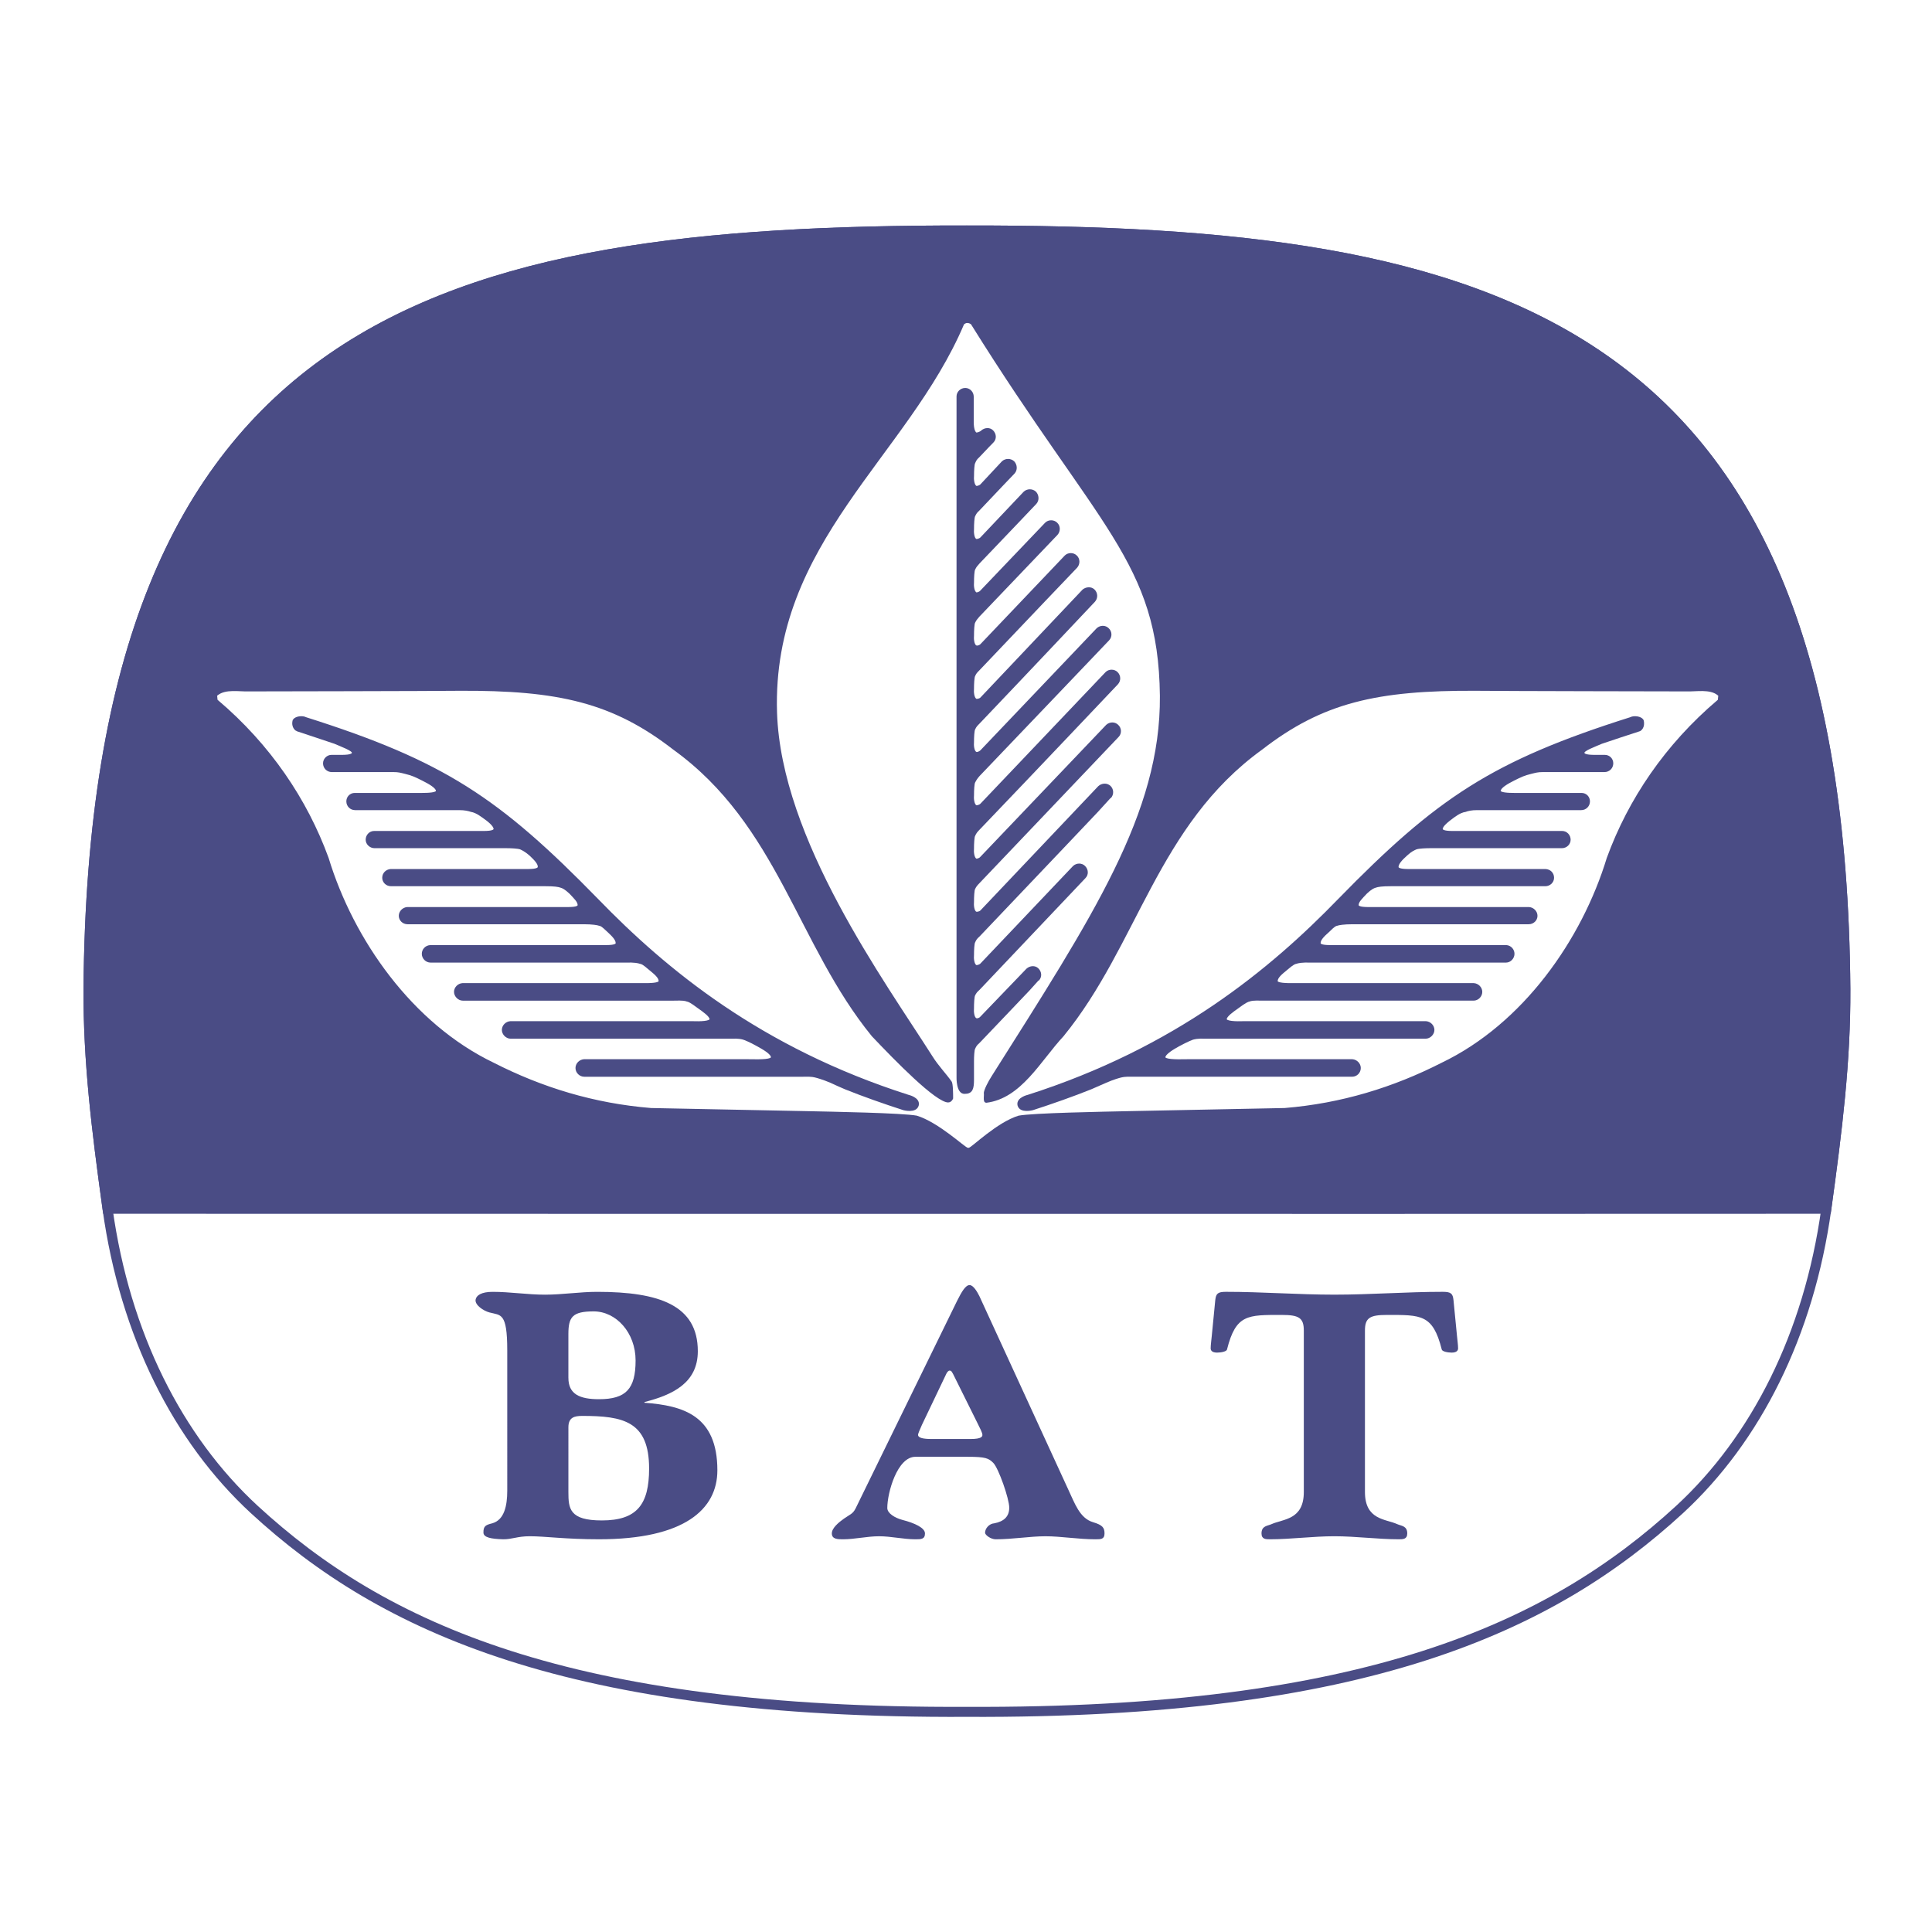 <?xml version="1.0" encoding="utf-8"?>
<!-- Generator: Adobe Illustrator 13.0.0, SVG Export Plug-In . SVG Version: 6.00 Build 14948)  -->
<!DOCTYPE svg PUBLIC "-//W3C//DTD SVG 1.0//EN" "http://www.w3.org/TR/2001/REC-SVG-20010904/DTD/svg10.dtd">
<svg version="1.0" id="Layer_1" xmlns="http://www.w3.org/2000/svg" xmlns:xlink="http://www.w3.org/1999/xlink" x="0px" y="0px"
	 width="192.756px" height="192.756px" viewBox="0 0 192.756 192.756" enable-background="new 0 0 192.756 192.756"
	 xml:space="preserve">
<g>
	<polygon fill-rule="evenodd" clip-rule="evenodd" fill="#FFFFFF" points="0,0 192.756,0 192.756,192.756 0,192.756 0,0 	"/>
	
		<path fill-rule="evenodd" clip-rule="evenodd" fill="#FFFFFF" stroke="#FFFFFF" stroke-width="2" stroke-miterlimit="2.613" d="
		M96.361,174.222c41.815,0.193,61.386-8.834,74.926-21.278c7.995-7.384,13.573-18.345,15.411-31.596
		c1.16-8.415,2.031-15.508,1.999-23.084c-0.549-70.476-36.883-79.793-92.336-79.729C40.941,18.47,4.607,27.788,4.059,98.264
		c-0.033,7.576,0.838,14.669,1.999,23.084c1.837,13.251,7.415,24.212,15.411,31.596C34.977,165.388,54.579,174.415,96.361,174.222
		L96.361,174.222L96.361,174.222L96.361,174.222L96.361,174.222z"/>
	
		<path fill-rule="evenodd" clip-rule="evenodd" fill="#FFFFFF" stroke="#4A4C85" stroke-width="1" stroke-miterlimit="2.613" d="
		M96.456,170.792c39.695,0.184,58.274-8.386,71.129-20.201c7.59-7.008,12.885-17.414,14.629-29.993
		c1.103-7.988,1.929-14.722,1.898-21.914c-0.521-66.905-35.014-75.75-87.656-75.688C43.844,22.934,9.351,31.779,8.831,98.684
		c-0.03,7.192,0.796,13.926,1.898,21.914c1.744,12.579,7.039,22.985,14.629,29.993C38.182,162.406,56.791,170.976,96.456,170.792
		L96.456,170.792L96.456,170.792L96.456,170.792L96.456,170.792z"/>
	<path fill-rule="evenodd" clip-rule="evenodd" fill="#4A4C85" d="M50.608,134.703c0-3.795-0.656-3.458-1.774-3.76
		c-0.602-0.158-1.471-0.745-1.383-1.276c0.071-0.426,0.568-0.78,1.704-0.78c1.737,0,3.476,0.283,5.214,0.283
		s3.476-0.283,5.214-0.283c6.208,0,10.038,1.348,10.038,5.923c0,3.192-2.554,4.363-5.32,5.072l0,0v0.071l0,0
		c3.866,0.284,7.271,1.276,7.271,6.739c0,3.901-3.299,6.882-11.812,6.882c-3.369,0-5.32-0.302-6.916-0.302
		c-1.242,0-1.774,0.319-2.661,0.302c-1.188-0.035-1.933-0.178-1.95-0.656c-0.018-0.691,0.266-0.78,0.886-0.939
		c1.188-0.338,1.49-1.738,1.49-3.264l0,0V134.703L50.608,134.703L50.608,134.703L50.608,134.703z"/>
	<path fill-rule="evenodd" clip-rule="evenodd" fill="#4A4C85" d="M95.478,129.809c0.461-0.922,0.852-1.597,1.259-1.597
		c0.373,0,0.763,0.675,0.976,1.101l0,0l8.867,19.296l0,0c0.639,1.348,1.136,2.873,2.483,3.264c0.958,0.283,1.135,0.566,1.135,1.117
		c0,0.585-0.354,0.585-0.922,0.585c-1.702,0-3.405-0.302-4.966-0.302s-3.264,0.302-4.967,0.302c-0.496,0-1.063-0.426-1.063-0.656
		c0-0.408,0.391-0.904,0.923-0.939c0.921-0.178,1.489-0.639,1.489-1.562c0-0.887-1.064-3.938-1.596-4.47
		c-0.462-0.461-0.781-0.603-2.519-0.603l0,0h-5.25l0,0c-1.808,0-2.802,3.582-2.802,5.108c0,0.531,0.763,0.992,1.507,1.188
		c1.242,0.319,2.252,0.798,2.252,1.349c0,0.585-0.39,0.585-0.958,0.585c-1.206,0-2.412-0.302-3.617-0.302
		c-1.207,0-2.412,0.302-3.618,0.302c-0.497,0-1.1,0-1.1-0.585c0-0.551,0.709-1.117,1.206-1.472c0.603-0.427,0.887-0.462,1.17-1.03
		l0,0L95.478,129.809L95.478,129.809L95.478,129.809L95.478,129.809z"/>
	<path fill-rule="evenodd" clip-rule="evenodd" fill="#FFFFFF" d="M56.709,148.856c0,1.668,0.107,2.838,3.334,2.838
		c3.512,0,4.718-1.597,4.718-5.179c0-4.718-2.589-5.249-6.668-5.249c-0.781,0-1.384,0.141-1.384,1.135l0,0V148.856L56.709,148.856
		L56.709,148.856L56.709,148.856z"/>
	<path fill-rule="evenodd" clip-rule="evenodd" fill="#FFFFFF" d="M56.709,137.471c0,1.631,1.135,2.128,3.05,2.128
		c2.696,0,3.654-1.028,3.654-3.866c0-2.767-1.933-4.896-4.186-4.896c-2.128,0-2.519,0.568-2.519,2.271l0,0V137.471L56.709,137.471
		L56.709,137.471L56.709,137.471z"/>
	<path fill-rule="evenodd" clip-rule="evenodd" fill="#FFFFFF" d="M91.984,142.152c-0.212,0.479-0.39,0.887-0.39,0.993
		c0,0.32,0.514,0.426,1.401,0.426l0,0h3.83l0,0c1.135,0,1.189-0.266,1.189-0.408c0-0.213-0.231-0.656-0.515-1.224l0,0l-2.412-4.859
		l0,0c-0.159-0.266-0.177-0.337-0.354-0.337c-0.106,0-0.266,0.178-0.336,0.355l0,0L91.984,142.152L91.984,142.152L91.984,142.152
		L91.984,142.152z"/>
	<path fill-rule="evenodd" clip-rule="evenodd" fill="#4A4C85" d="M133.13,153.272c2.164,0,4.327,0.302,6.42,0.302
		c0.426,0,0.852,0,0.852-0.585c0-0.763-0.603-0.745-0.993-0.923c-1.17-0.531-3.228-0.407-3.228-3.21l0,0v-16.104l0,0
		c0-1.277,0.496-1.561,2.199-1.561c3.405,0,4.575-0.071,5.462,3.439c0.036,0.214,0.604,0.32,0.994,0.32
		c0.496,0,0.638-0.213,0.638-0.426c0-0.319-0.07-0.815-0.106-1.206l0,0l-0.354-3.618l0,0c-0.07-0.638-0.248-0.815-1.064-0.815
		c-3.617,0-7.2,0.283-10.818,0.283s-7.2-0.283-10.818-0.283c-0.816,0-0.993,0.178-1.064,0.815l0,0l-0.354,3.618l0,0
		c-0.036,0.391-0.107,0.887-0.107,1.206c0,0.213,0.143,0.426,0.639,0.426c0.391,0,0.958-0.106,0.993-0.32
		c0.887-3.511,2.058-3.439,5.463-3.439c1.702,0,2.198,0.283,2.198,1.561l0,0v16.104l0,0c0,2.803-2.058,2.679-3.227,3.21
		c-0.391,0.178-0.994,0.16-0.994,0.923c0,0.585,0.426,0.585,0.852,0.585C128.803,153.574,130.966,153.272,133.13,153.272
		L133.13,153.272L133.13,153.272L133.13,153.272L133.13,153.272z"/>
	
		<path fill-rule="evenodd" clip-rule="evenodd" fill="#4A4C85" stroke="#4A4C85" stroke-width="1" stroke-miterlimit="2.613" d="
		M182.214,120.598c1.103-7.988,1.929-14.722,1.898-21.914c-0.521-66.905-35.014-75.75-87.656-75.688
		C43.844,22.934,9.351,31.779,8.831,98.684c-0.03,7.192,0.796,13.926,1.898,21.914C10.882,120.598,144.14,120.628,182.214,120.598
		L182.214,120.598L182.214,120.598L182.214,120.598L182.214,120.598z"/>
	
		<path fill-rule="evenodd" clip-rule="evenodd" fill="#FFFFFF" stroke="#FFFFFF" stroke-width="0.216" stroke-miterlimit="2.613" d="
		M94.589,110.1c0.459,0,0.612-0.489,0.612-0.489c0-0.46,0-1.5-0.153-1.745c-0.551-0.796-1.316-1.561-1.929-2.541
		c-4.744-7.467-15.089-21.638-15.486-34.247c-0.521-16.895,13.007-25.434,18.639-38.656c0.153-0.123,0.336-0.123,0.52,0
		c12.732,20.415,18.669,23.689,18.823,37.003c0.092,11.661-6.673,21.914-16.772,37.89c-0.337,0.52-0.766,1.347-0.796,1.714
		c0.062,0.337-0.184,1.071,0.368,1.102c3.55-0.429,5.509-4.254,7.773-6.672c7.468-9.151,9.366-21.057,19.803-28.585
		c5.998-4.653,11.385-5.908,21.332-5.846c1.897,0.03,20.965,0.062,20.965,0.062c0.949,0.03,2.296-0.246,3.03,0.367l0,0l-0.03,0.306
		l0,0c-5.233,4.438-8.938,9.917-11.08,15.793c-2.479,8.142-8.324,16.496-16.436,20.384c-4.805,2.448-9.978,4.04-15.608,4.499l0,0
		l-15.272,0.306l0,0c-2.878,0.062-9.795,0.184-11.294,0.459c-2.204,0.673-4.745,3.214-4.989,3.214c-0.245,0-2.907-2.541-5.111-3.214
		c-1.5-0.275-8.385-0.397-11.263-0.459l0,0l-15.272-0.306l0,0c-5.662-0.459-10.835-2.051-15.64-4.499
		c-8.111-3.888-13.957-12.242-16.436-20.384c-2.142-5.876-5.846-11.355-11.079-15.793l0,0l-0.03-0.306l0,0
		c0.765-0.612,2.081-0.336,3.03-0.367c0,0,19.098-0.031,20.965-0.062c9.947-0.062,15.333,1.193,21.332,5.846
		c10.437,7.529,12.335,19.434,19.802,28.585C89.202,105.876,93.304,110.1,94.589,110.1L94.589,110.1L94.589,110.1L94.589,110.1
		L94.589,110.1z"/>
	
		<path fill-rule="evenodd" clip-rule="evenodd" fill="#4A4C85" stroke="#4A4C85" stroke-width="0.216" stroke-miterlimit="2.613" d="
		M96.241,109.028c0.704,0,0.827-0.398,0.827-1.316l0,0v-1.806l0,0c0-0.489,0.031-1.163,0.123-1.315
		c0.122-0.276,0.214-0.398,0.459-0.612c0,0,5.906-6.183,5.906-6.213c0.307-0.307,0.276-0.766-0.03-1.072
		c-0.275-0.276-0.734-0.244-1.04,0.03l0,0l-4.592,4.776l0,0c-0.152,0.183-0.429,0.244-0.52,0.183
		c-0.306-0.122-0.336-0.826-0.306-1.071c0-0.521,0.031-1.193,0.123-1.347c0.122-0.244,0.214-0.367,0.459-0.581l0,0l10.56-11.141l0,0
		c0.306-0.306,0.274-0.765-0.031-1.071c-0.275-0.275-0.734-0.275-1.04,0l0,0l-9.244,9.733l0,0c-0.152,0.153-0.429,0.213-0.52,0.183
		c-0.306-0.153-0.336-0.826-0.306-1.101c0-0.49,0.031-1.164,0.123-1.316c0.122-0.275,0.214-0.397,0.459-0.612
		c5.417-5.693,13.1-13.773,13.1-13.804c0.275-0.306,0.275-0.765-0.031-1.071c-0.306-0.276-0.765-0.246-1.071,0.03l0,0L97.894,90.91
		l0,0c-0.152,0.153-0.429,0.183-0.52,0.153c-0.306-0.122-0.336-0.826-0.306-1.071c0-0.52,0.031-1.194,0.123-1.346
		c0.122-0.245,0.214-0.367,0.428-0.582c5.632-5.907,13.896-14.6,13.896-14.6c0.307-0.306,0.275-0.795-0.03-1.071
		c-0.275-0.275-0.734-0.275-1.041,0l0,0L97.894,85.554l0,0c-0.152,0.184-0.429,0.245-0.52,0.214
		c-0.306-0.153-0.336-0.827-0.306-1.103c0-0.489,0.031-1.162,0.123-1.315c0.122-0.275,0.245-0.429,0.459-0.643
		c5.693-5.938,13.804-14.507,13.804-14.507c0.275-0.306,0.275-0.765-0.031-1.071c-0.275-0.275-0.765-0.275-1.04,0l0,0l-12.488,13.13
		l0,0c-0.152,0.153-0.429,0.214-0.52,0.183c-0.306-0.153-0.336-0.827-0.306-1.102c0-0.489,0.031-1.163,0.123-1.316
		c0.122-0.246,0.245-0.429,0.459-0.673c5.447-5.693,12.916-13.528,12.916-13.528c0.306-0.306,0.275-0.796-0.031-1.072
		c-0.275-0.274-0.734-0.274-1.04,0l0,0L97.894,74.933l0,0c-0.152,0.153-0.429,0.246-0.52,0.184
		c-0.306-0.123-0.336-0.826-0.306-1.071c0-0.489,0.031-1.163,0.123-1.316c0.122-0.275,0.245-0.397,0.459-0.612
		c5.05-5.295,11.508-12.151,11.508-12.151c0.275-0.306,0.275-0.765-0.03-1.071c-0.275-0.275-0.734-0.244-1.041,0l0,0L97.894,69.669
		l0,0c-0.152,0.153-0.429,0.183-0.52,0.153c-0.306-0.153-0.336-0.827-0.306-1.103c0-0.489,0.031-1.162,0.123-1.315
		c0.122-0.275,0.214-0.368,0.428-0.582c4.438-4.683,9.764-10.253,9.764-10.253c0.275-0.307,0.275-0.795-0.03-1.071
		c-0.275-0.276-0.766-0.276-1.041,0l0,0l-8.417,8.845l0,0c-0.152,0.153-0.429,0.214-0.52,0.153
		c-0.306-0.123-0.336-0.827-0.306-1.071c0-0.521,0.031-1.194,0.123-1.347c0.122-0.246,0.214-0.368,0.428-0.612
		c3.766-3.948,7.805-8.171,7.805-8.171c0.275-0.306,0.275-0.797-0.03-1.072c-0.275-0.275-0.766-0.275-1.041,0l0,0l-6.458,6.764l0,0
		c-0.152,0.184-0.429,0.245-0.52,0.214c-0.306-0.153-0.336-0.826-0.306-1.102c0-0.489,0.031-1.163,0.123-1.316
		c0.122-0.275,0.245-0.397,0.459-0.643c2.877-2.999,5.662-5.938,5.662-5.938c0.275-0.306,0.244-0.766-0.031-1.071
		c-0.306-0.275-0.765-0.275-1.07,0l0,0l-4.316,4.56l0,0c-0.152,0.153-0.429,0.215-0.52,0.184c-0.306-0.122-0.336-0.827-0.306-1.102
		c0-0.489,0.031-1.163,0.123-1.316c0.122-0.246,0.184-0.367,0.428-0.582c1.99-2.112,3.52-3.703,3.52-3.703
		c0.276-0.306,0.246-0.765-0.03-1.071c-0.306-0.275-0.765-0.275-1.071,0l0,0l-2.143,2.295l0,0c-0.152,0.153-0.429,0.214-0.52,0.184
		c-0.306-0.153-0.336-0.857-0.306-1.102c0-0.49,0.031-1.164,0.123-1.317c0.122-0.275,0.184-0.398,0.428-0.611
		c0.797-0.857,1.409-1.47,1.409-1.47c0.306-0.306,0.274-0.765-0.031-1.071c-0.275-0.274-0.734-0.245-1.04,0.031
		c-0.153,0.153-0.491,0.245-0.582,0.214c-0.306-0.153-0.336-0.888-0.336-1.132c0-1.99,0-2.541,0-2.541
		c0-0.428-0.337-0.766-0.735-0.766c-0.428,0-0.765,0.337-0.765,0.735l0,0v67.945l0,0C95.538,107.498,95.507,109.059,96.241,109.028
		L96.241,109.028L96.241,109.028L96.241,109.028L96.241,109.028z"/>
	
		<path fill-rule="evenodd" clip-rule="evenodd" fill="#4A4C85" stroke="#4A4C85" stroke-width="0.216" stroke-miterlimit="2.613" d="
		M90.61,109.335c-14.752-4.714-24.21-12.549-31.004-19.558c-9.855-10.1-15.364-13.773-29.106-18.119
		c-0.337-0.184-1.01-0.092-1.194,0.214c-0.184,0.704,0.306,0.979,0.336,0.979c1.316,0.429,2.571,0.858,3.765,1.255
		c0.704,0.307,1.806,0.704,1.806,0.98c0.03,0.367-0.918,0.336-1.53,0.336l0,0h-0.612l0,0c-0.398,0-0.734,0.337-0.734,0.735
		c0,0.428,0.336,0.765,0.765,0.765l0,0h6.151l0,0c0.52,0,0.736,0.072,1.194,0.184c0.698,0.171,0.979,0.306,1.714,0.673
		c0.673,0.337,1.438,0.766,1.438,1.133c0,0.276-0.887,0.306-1.499,0.306l0,0h-6.703l0,0c-0.429,0-0.735,0.336-0.735,0.735
		c0,0.429,0.337,0.765,0.765,0.765l0,0h10.375l0,0c0.582,0,0.949,0.091,1.225,0.183c0.214,0.031,0.582,0.153,1.163,0.582
		c0.612,0.428,1.163,0.888,1.163,1.225c-0.03,0.336-0.888,0.306-1.5,0.306l0,0H37.325l0,0c-0.397,0-0.734,0.337-0.734,0.766
		c0,0.397,0.367,0.735,0.765,0.735l0,0h13.099l0,0c0.521,0,1.194,0.03,1.47,0.122c0.184,0.092,0.489,0.215,0.979,0.643
		c0.521,0.49,0.888,0.887,0.857,1.224c-0.031,0.336-0.888,0.307-1.5,0.307l0,0H38.978l0,0c-0.397,0.03-0.735,0.336-0.735,0.765
		c0,0.398,0.337,0.734,0.766,0.734l0,0h15.425l0,0c0.857,0,1.286,0.062,1.53,0.153c0.214,0.061,0.459,0.184,0.918,0.612
		c0.489,0.521,0.857,0.857,0.857,1.224c0,0.337-0.888,0.306-1.5,0.306l0,0H40.63l0,0c-0.398,0.031-0.735,0.368-0.735,0.765
		c0,0.398,0.337,0.734,0.766,0.734l0,0h17.568l0,0c0.888,0,1.408,0.092,1.561,0.153c0.184,0.031,0.276,0.062,0.888,0.643
		c0.49,0.459,0.857,0.827,0.857,1.194c0,0.336-0.887,0.306-1.5,0.306l0,0H42.926l0,0c-0.429,0.03-0.734,0.367-0.734,0.765
		c0,0.398,0.336,0.765,0.765,0.765l0,0h19.436l0,0c0.918-0.03,1.316,0.062,1.469,0.123c0.184,0.03,0.306,0.061,0.979,0.642
		c0.521,0.428,0.98,0.795,0.98,1.194c0,0.306-1.01,0.306-1.623,0.306l0,0H46.14l0,0c-0.398,0.03-0.735,0.367-0.735,0.766
		c0,0.397,0.368,0.766,0.765,0.766l0,0h21.088l0,0c0.888-0.031,1.132,0.03,1.285,0.091c0.184,0.031,0.398,0.123,1.133,0.674
		c0.52,0.367,1.225,0.857,1.225,1.193c0,0.307-1.011,0.337-1.837,0.307l0,0H50.914l0,0c-0.398,0.03-0.735,0.366-0.735,0.766
		c0,0.396,0.368,0.765,0.765,0.765c0.031,0,21.945,0,21.945,0c0.918-0.031,1.102,0.061,1.255,0.091
		c0.123,0.031,0.673,0.245,1.438,0.674c0.552,0.307,1.439,0.796,1.439,1.194c0,0.305-0.949,0.336-2.326,0.305l0,0H58.26l0,0
		c-0.398,0.031-0.735,0.368-0.735,0.767c0,0.428,0.367,0.765,0.765,0.765l0,0h21.854l0,0c0.918-0.031,1.101,0.062,1.254,0.092
		c0.123,0.03,0.704,0.184,1.5,0.521c0.521,0.244,0.796,0.367,1.438,0.643c1.745,0.704,3.917,1.469,5.815,2.081
		c0,0,1.224,0.337,1.408-0.397C91.712,109.579,90.61,109.335,90.61,109.335L90.61,109.335L90.61,109.335L90.61,109.335
		L90.61,109.335z"/>
	
		<path fill-rule="evenodd" clip-rule="evenodd" fill="#4A4C85" stroke="#4A4C85" stroke-width="0.216" stroke-miterlimit="2.613" d="
		M102.577,109.335c14.752-4.714,24.209-12.549,31.004-19.558c9.855-10.1,15.364-13.773,29.106-18.119
		c0.337-0.184,1.01-0.092,1.193,0.214c0.185,0.704-0.275,0.979-0.307,0.979c-1.346,0.429-2.601,0.858-3.794,1.255
		c-0.704,0.307-1.806,0.704-1.806,0.98c-0.031,0.367,0.918,0.336,1.53,0.336l0,0h0.611l0,0c0.43,0,0.735,0.337,0.735,0.735
		c0,0.428-0.337,0.765-0.766,0.765l0,0h-6.152l0,0c-0.52,0-0.735,0.072-1.193,0.184c-0.697,0.171-0.979,0.306-1.714,0.673
		c-0.674,0.337-1.408,0.766-1.408,1.133c0,0.276,0.888,0.306,1.47,0.306l0,0h6.703l0,0c0.428,0,0.733,0.336,0.733,0.735
		c0,0.429-0.337,0.765-0.765,0.765l0,0h-10.375l0,0c-0.582,0-0.949,0.091-1.194,0.183c-0.244,0.031-0.611,0.153-1.193,0.582
		c-0.581,0.428-1.163,0.888-1.163,1.225c0.031,0.336,0.888,0.306,1.5,0.306l0,0h10.528l0,0c0.398,0,0.734,0.337,0.734,0.766
		c0,0.397-0.336,0.735-0.765,0.735l0,0h-13.1l0,0c-0.489,0-1.163,0.03-1.438,0.122c-0.215,0.092-0.521,0.215-0.979,0.643
		c-0.551,0.49-0.888,0.887-0.888,1.224c0.03,0.336,0.888,0.307,1.499,0.307l0,0h13.283l0,0c0.429,0.03,0.735,0.336,0.735,0.765
		c0,0.398-0.337,0.734-0.766,0.734l0,0h-15.426l0,0c-0.856,0-1.285,0.062-1.53,0.153c-0.214,0.061-0.459,0.184-0.918,0.612
		c-0.489,0.521-0.856,0.857-0.856,1.224c0,0.337,0.887,0.306,1.499,0.306l0,0h15.609l0,0c0.398,0.031,0.734,0.368,0.734,0.765
		c0,0.398-0.336,0.734-0.765,0.734l0,0h-17.568l0,0c-0.887,0-1.407,0.092-1.561,0.153c-0.153,0.031-0.275,0.062-0.856,0.643
		c-0.521,0.459-0.888,0.827-0.888,1.194c0,0.336,0.888,0.306,1.499,0.306l0,0h17.14l0,0c0.397,0.03,0.704,0.367,0.704,0.765
		c0,0.398-0.337,0.765-0.735,0.765c-0.03,0-19.465,0-19.465,0c-0.918-0.03-1.316,0.062-1.469,0.123
		c-0.153,0.03-0.307,0.061-0.979,0.642c-0.521,0.428-0.979,0.795-0.979,1.194c0,0.306,1.011,0.306,1.622,0.306l0,0h18.057l0,0
		c0.398,0.03,0.735,0.367,0.735,0.766c0,0.397-0.337,0.766-0.765,0.766l0,0h-21.089l0,0c-0.887-0.031-1.132,0.03-1.284,0.091
		c-0.153,0.031-0.398,0.123-1.133,0.674c-0.521,0.367-1.225,0.857-1.225,1.193c0,0.307,1.01,0.337,1.837,0.307l0,0h18.148l0,0
		c0.398,0.03,0.735,0.366,0.735,0.766c0,0.396-0.367,0.765-0.765,0.765l0,0h-21.945l0,0c-0.888-0.031-1.102,0.061-1.255,0.091
		c-0.122,0.031-0.643,0.245-1.438,0.674c-0.551,0.307-1.408,0.796-1.438,1.194c0,0.305,0.979,0.336,2.326,0.305l0,0h16.436l0,0
		c0.397,0.031,0.734,0.368,0.734,0.767c0,0.428-0.337,0.765-0.765,0.765l0,0h-21.854l0,0c-0.888-0.031-1.102,0.062-1.255,0.092
		c-0.122,0.03-0.704,0.184-1.469,0.521c-0.551,0.244-0.826,0.367-1.469,0.643c-1.745,0.704-3.918,1.469-5.815,2.081
		c0,0-1.225,0.337-1.408-0.397C101.476,109.579,102.577,109.335,102.577,109.335L102.577,109.335L102.577,109.335L102.577,109.335
		L102.577,109.335z"/>
</g>
</svg>
